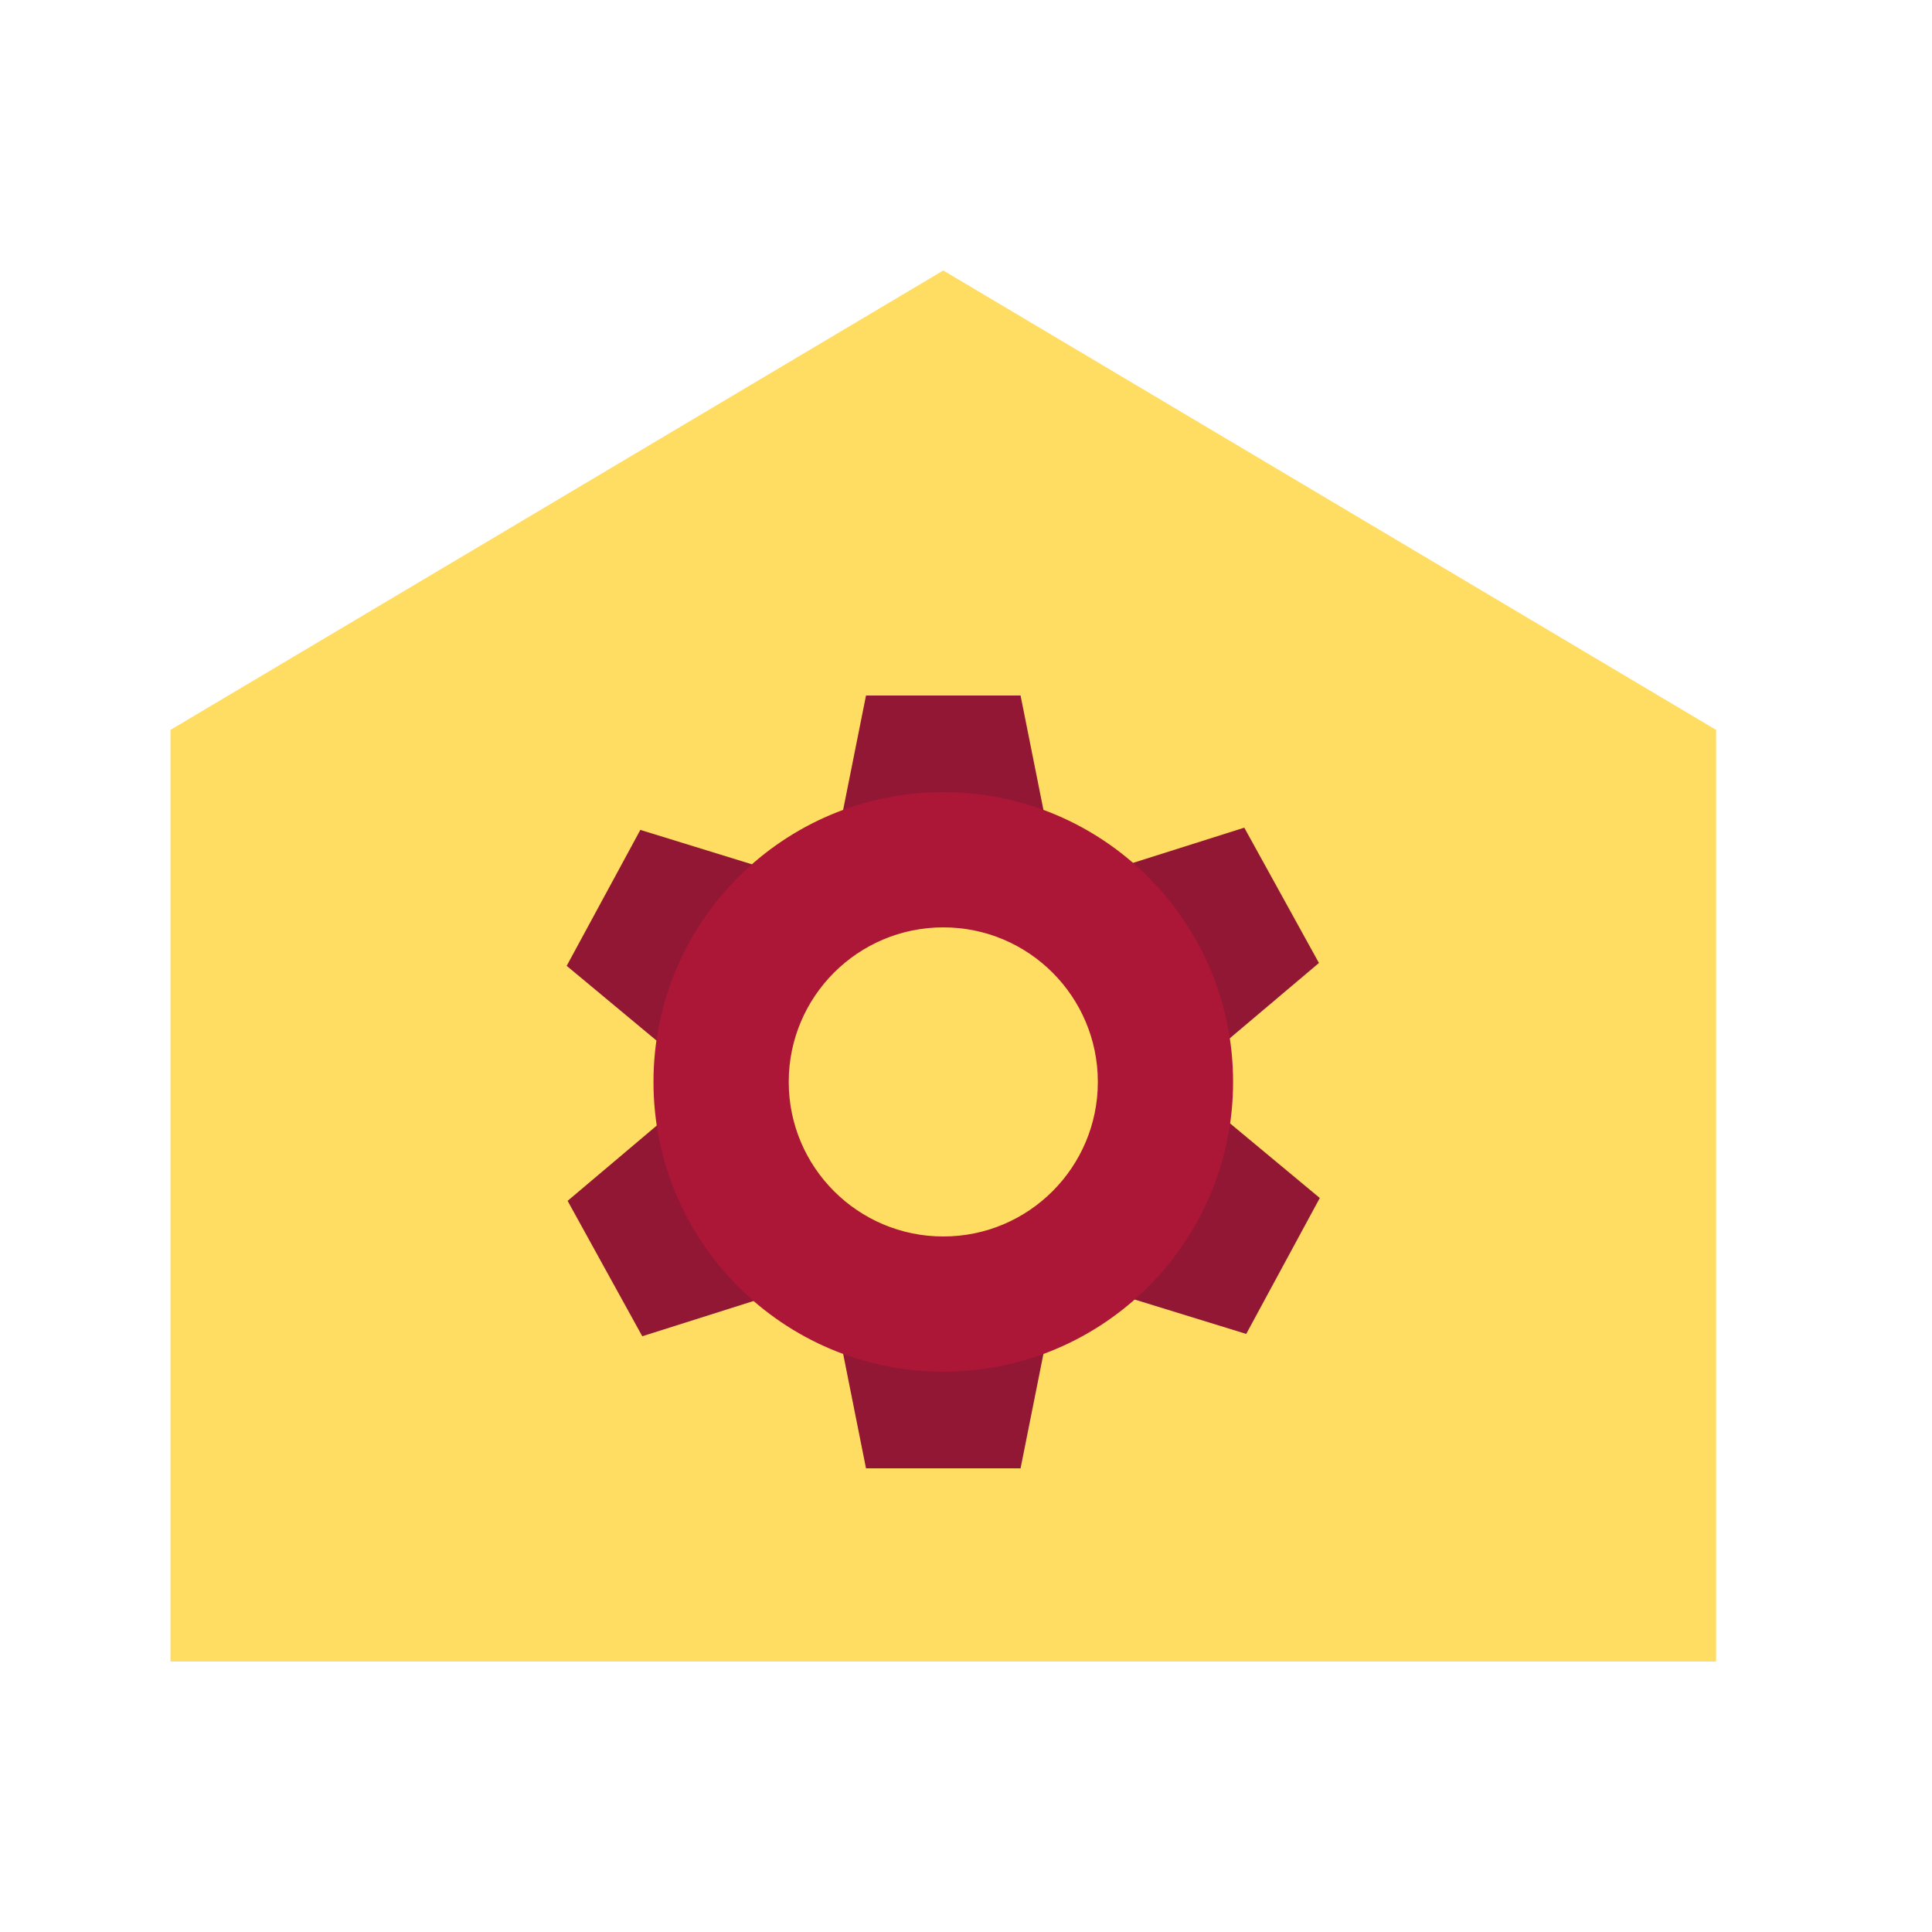 <svg width="25" height="25" viewBox="0 0 25 25" fill="none" xmlns="http://www.w3.org/2000/svg">
<path d="M12.206 3.5L2.206 9.445V21.5H22.206V9.445L12.206 3.5Z" fill="#FFDC62"/>
<path d="M15.258 13.989L17.067 12.461L16.101 10.71L13.7 11.47L13.206 9H11.206L10.709 11.486L8.286 10.739L7.333 12.498L9.153 14.012L7.345 15.539L8.311 17.291L10.713 16.53L11.206 19H13.206L13.703 16.514L16.126 17.261L17.078 15.502L15.258 13.989ZM12.206 16.5C10.825 16.5 9.706 15.381 9.706 14C9.706 12.619 10.825 11.5 12.206 11.5C13.587 11.5 14.706 12.619 14.706 14C14.706 15.381 13.587 16.5 12.206 16.5Z" fill="#911734"/>
<path d="M12.206 10.25C10.135 10.25 8.456 11.929 8.456 14C8.456 16.071 10.135 17.75 12.206 17.75C14.277 17.75 15.956 16.071 15.956 14C15.956 11.929 14.277 10.25 12.206 10.25ZM12.206 16C11.102 16 10.206 15.104 10.206 14C10.206 12.896 11.102 12 12.206 12C13.311 12 14.206 12.896 14.206 14C14.206 15.104 13.311 16 12.206 16Z" fill="#AC1637"/>
</svg>
